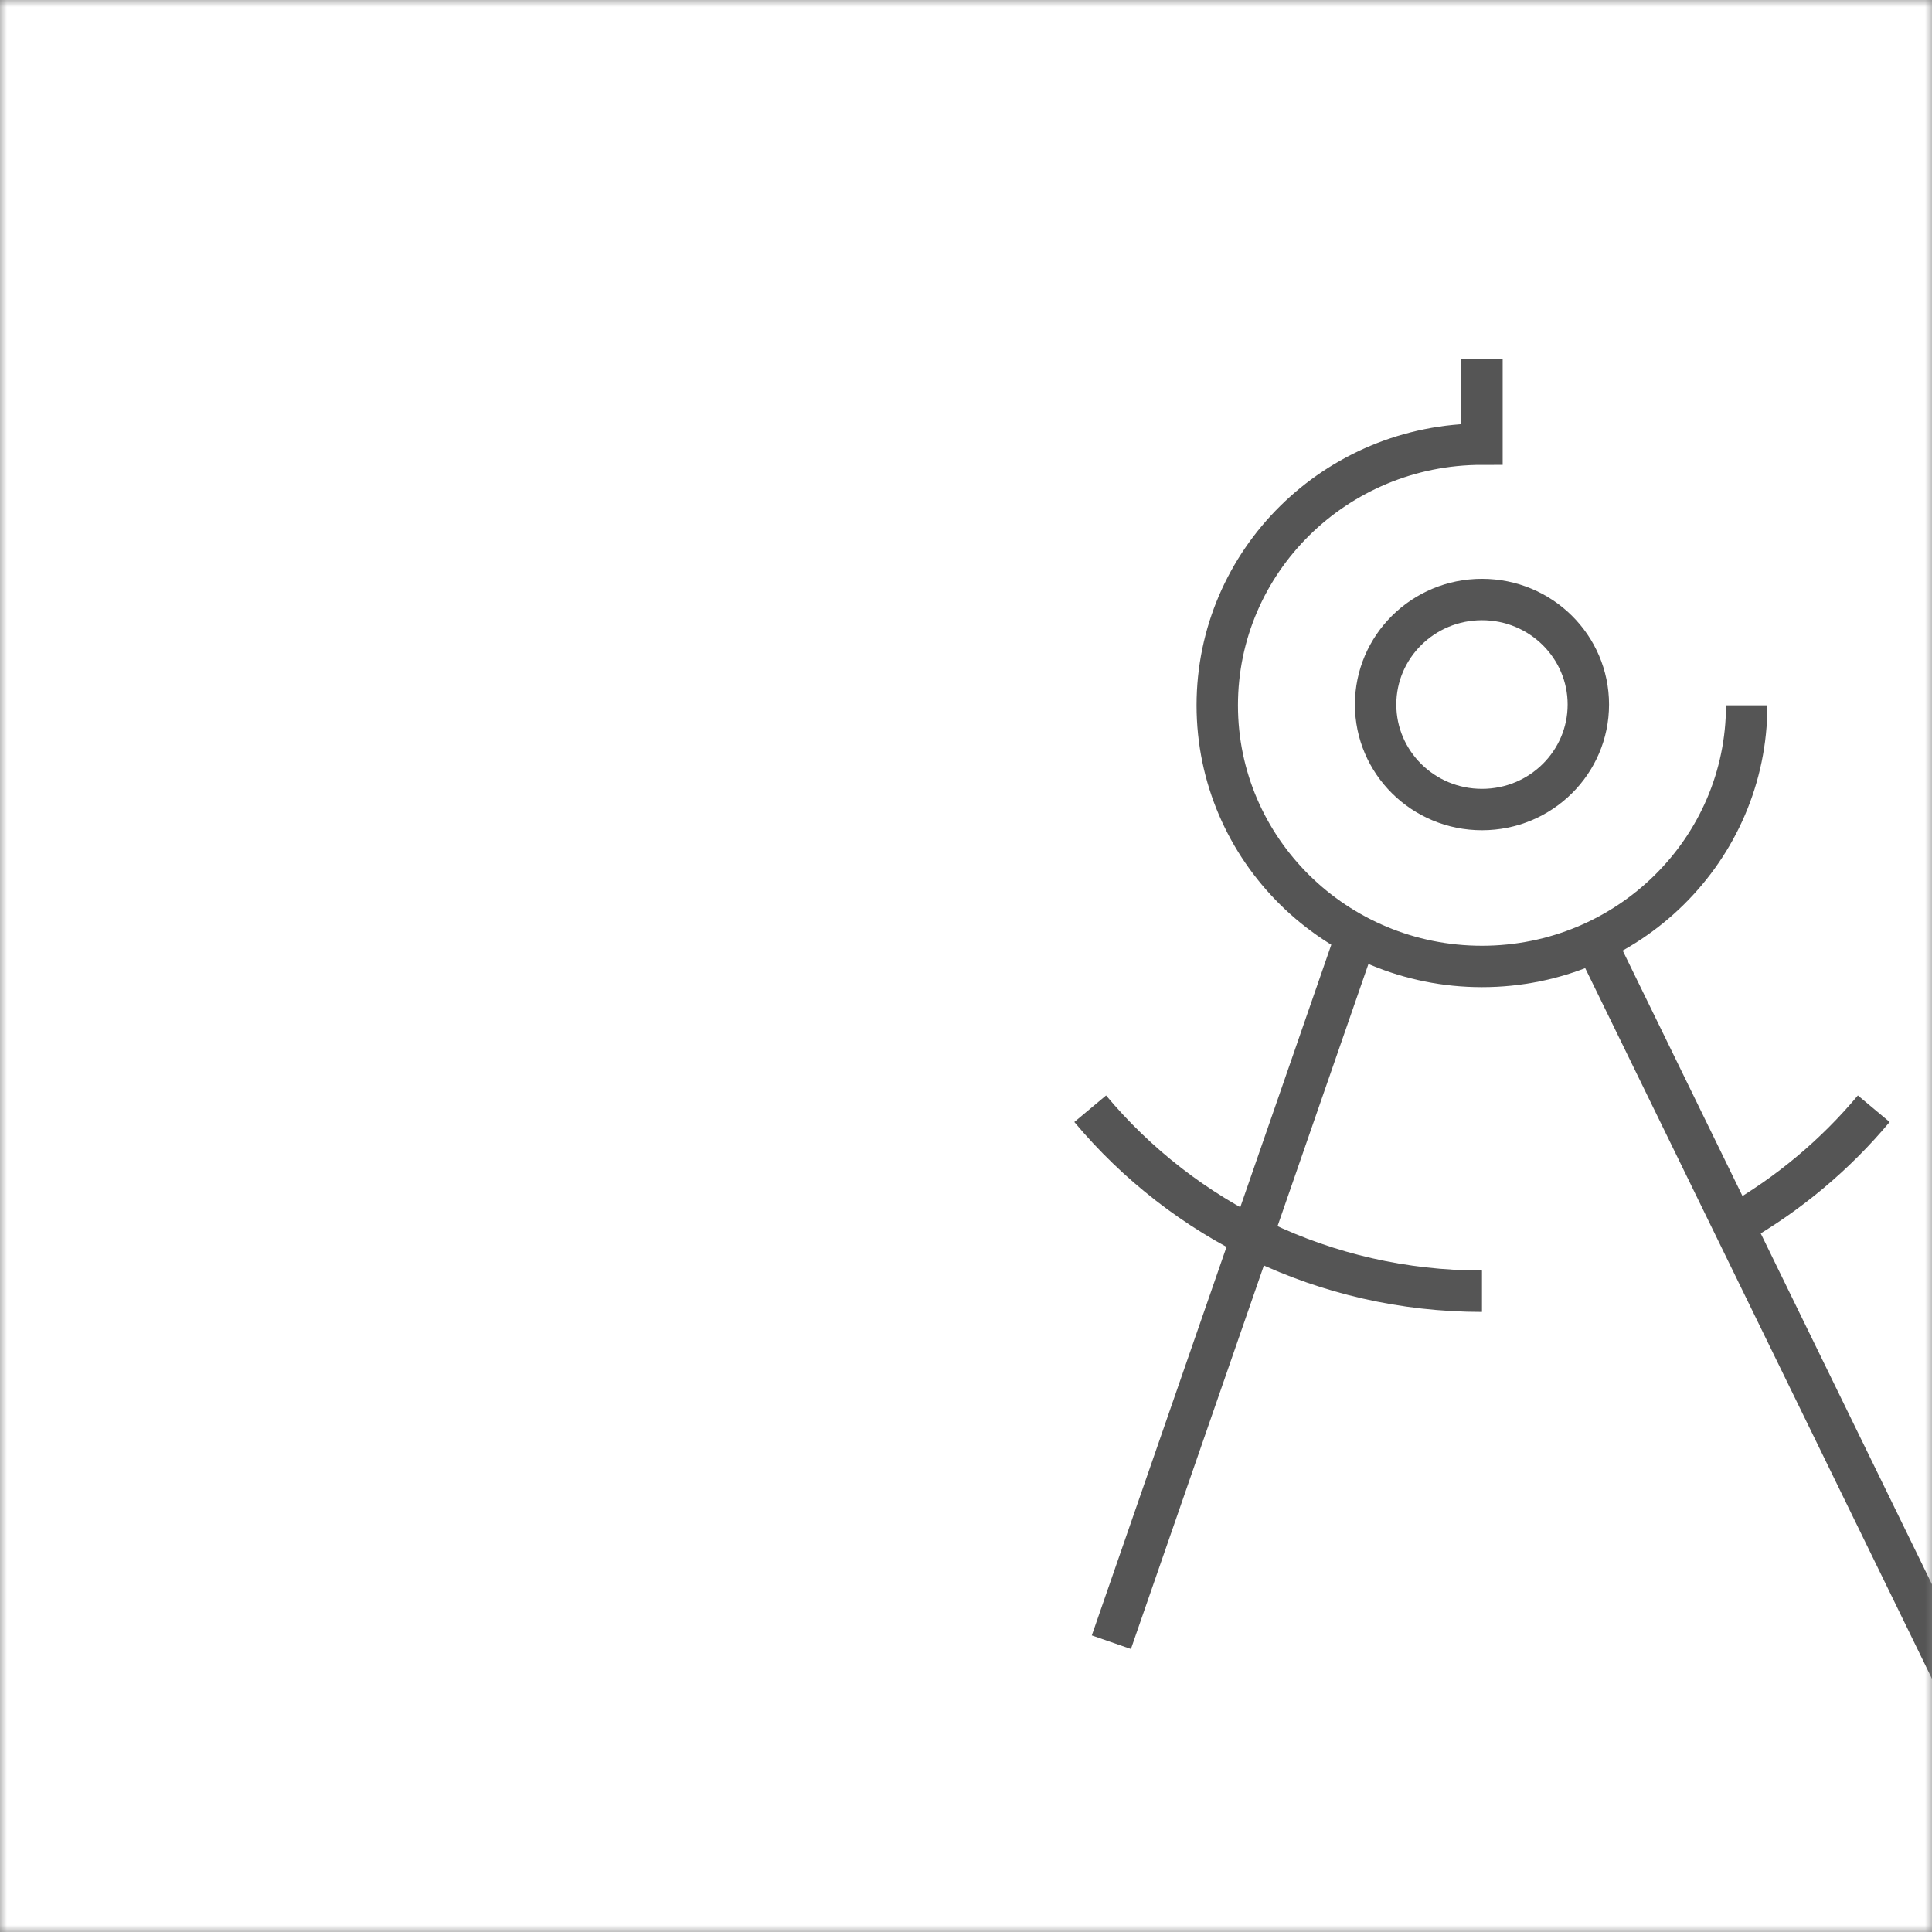 <svg width="140" height="140" viewBox="0 0 140 140" fill="none" xmlns="http://www.w3.org/2000/svg">
<rect x="0" y="0" width="140" height="140" fill="#808080" stroke="none"/>
<mask id="mask0" mask-type="alpha" maskUnits="userSpaceOnUse" x="0" y="0" width="140" height="140">
<rect width="140" height="140" fill="white"/>
</mask>
<g mask="url(#mask0)">
<rect width="140" height="140" fill="white"/>
<path d="M38.365 25.11C38.365 35.56 29.776 44.033 19.182 44.033C8.588 44.033 0 35.56 0 25.11C0 14.659 8.588 6.186 19.182 6.186V0" transform="translate(88.207 26)" stroke="#555555" stroke-width="3"/>
<path d="M28.39 13.225C16.965 13.225 6.755 8.078 0 0M56.78 0C53.991 3.335 50.614 6.17 46.805 8.35" transform="translate(79 80.342)" stroke="#555555" stroke-width="3"/>
<path d="M16.915 9.11C16.915 13.298 13.479 16.72 9.208 16.72C4.936 16.72 1.5 13.298 1.5 9.11C1.5 4.922 4.936 1.5 9.208 1.5C13.479 1.5 16.915 4.922 16.915 9.11Z" transform="translate(98.182 41.943)" stroke="#555555" stroke-width="3"/>
<path d="M18.031 0L0 52.004" transform="translate(80.534 66.996)" stroke="#555555" stroke-width="3"/>
<path d="M0 0L30.5 62.5" transform="translate(115 67)" stroke="#555555" stroke-width="3"/>
</g>
</svg>
